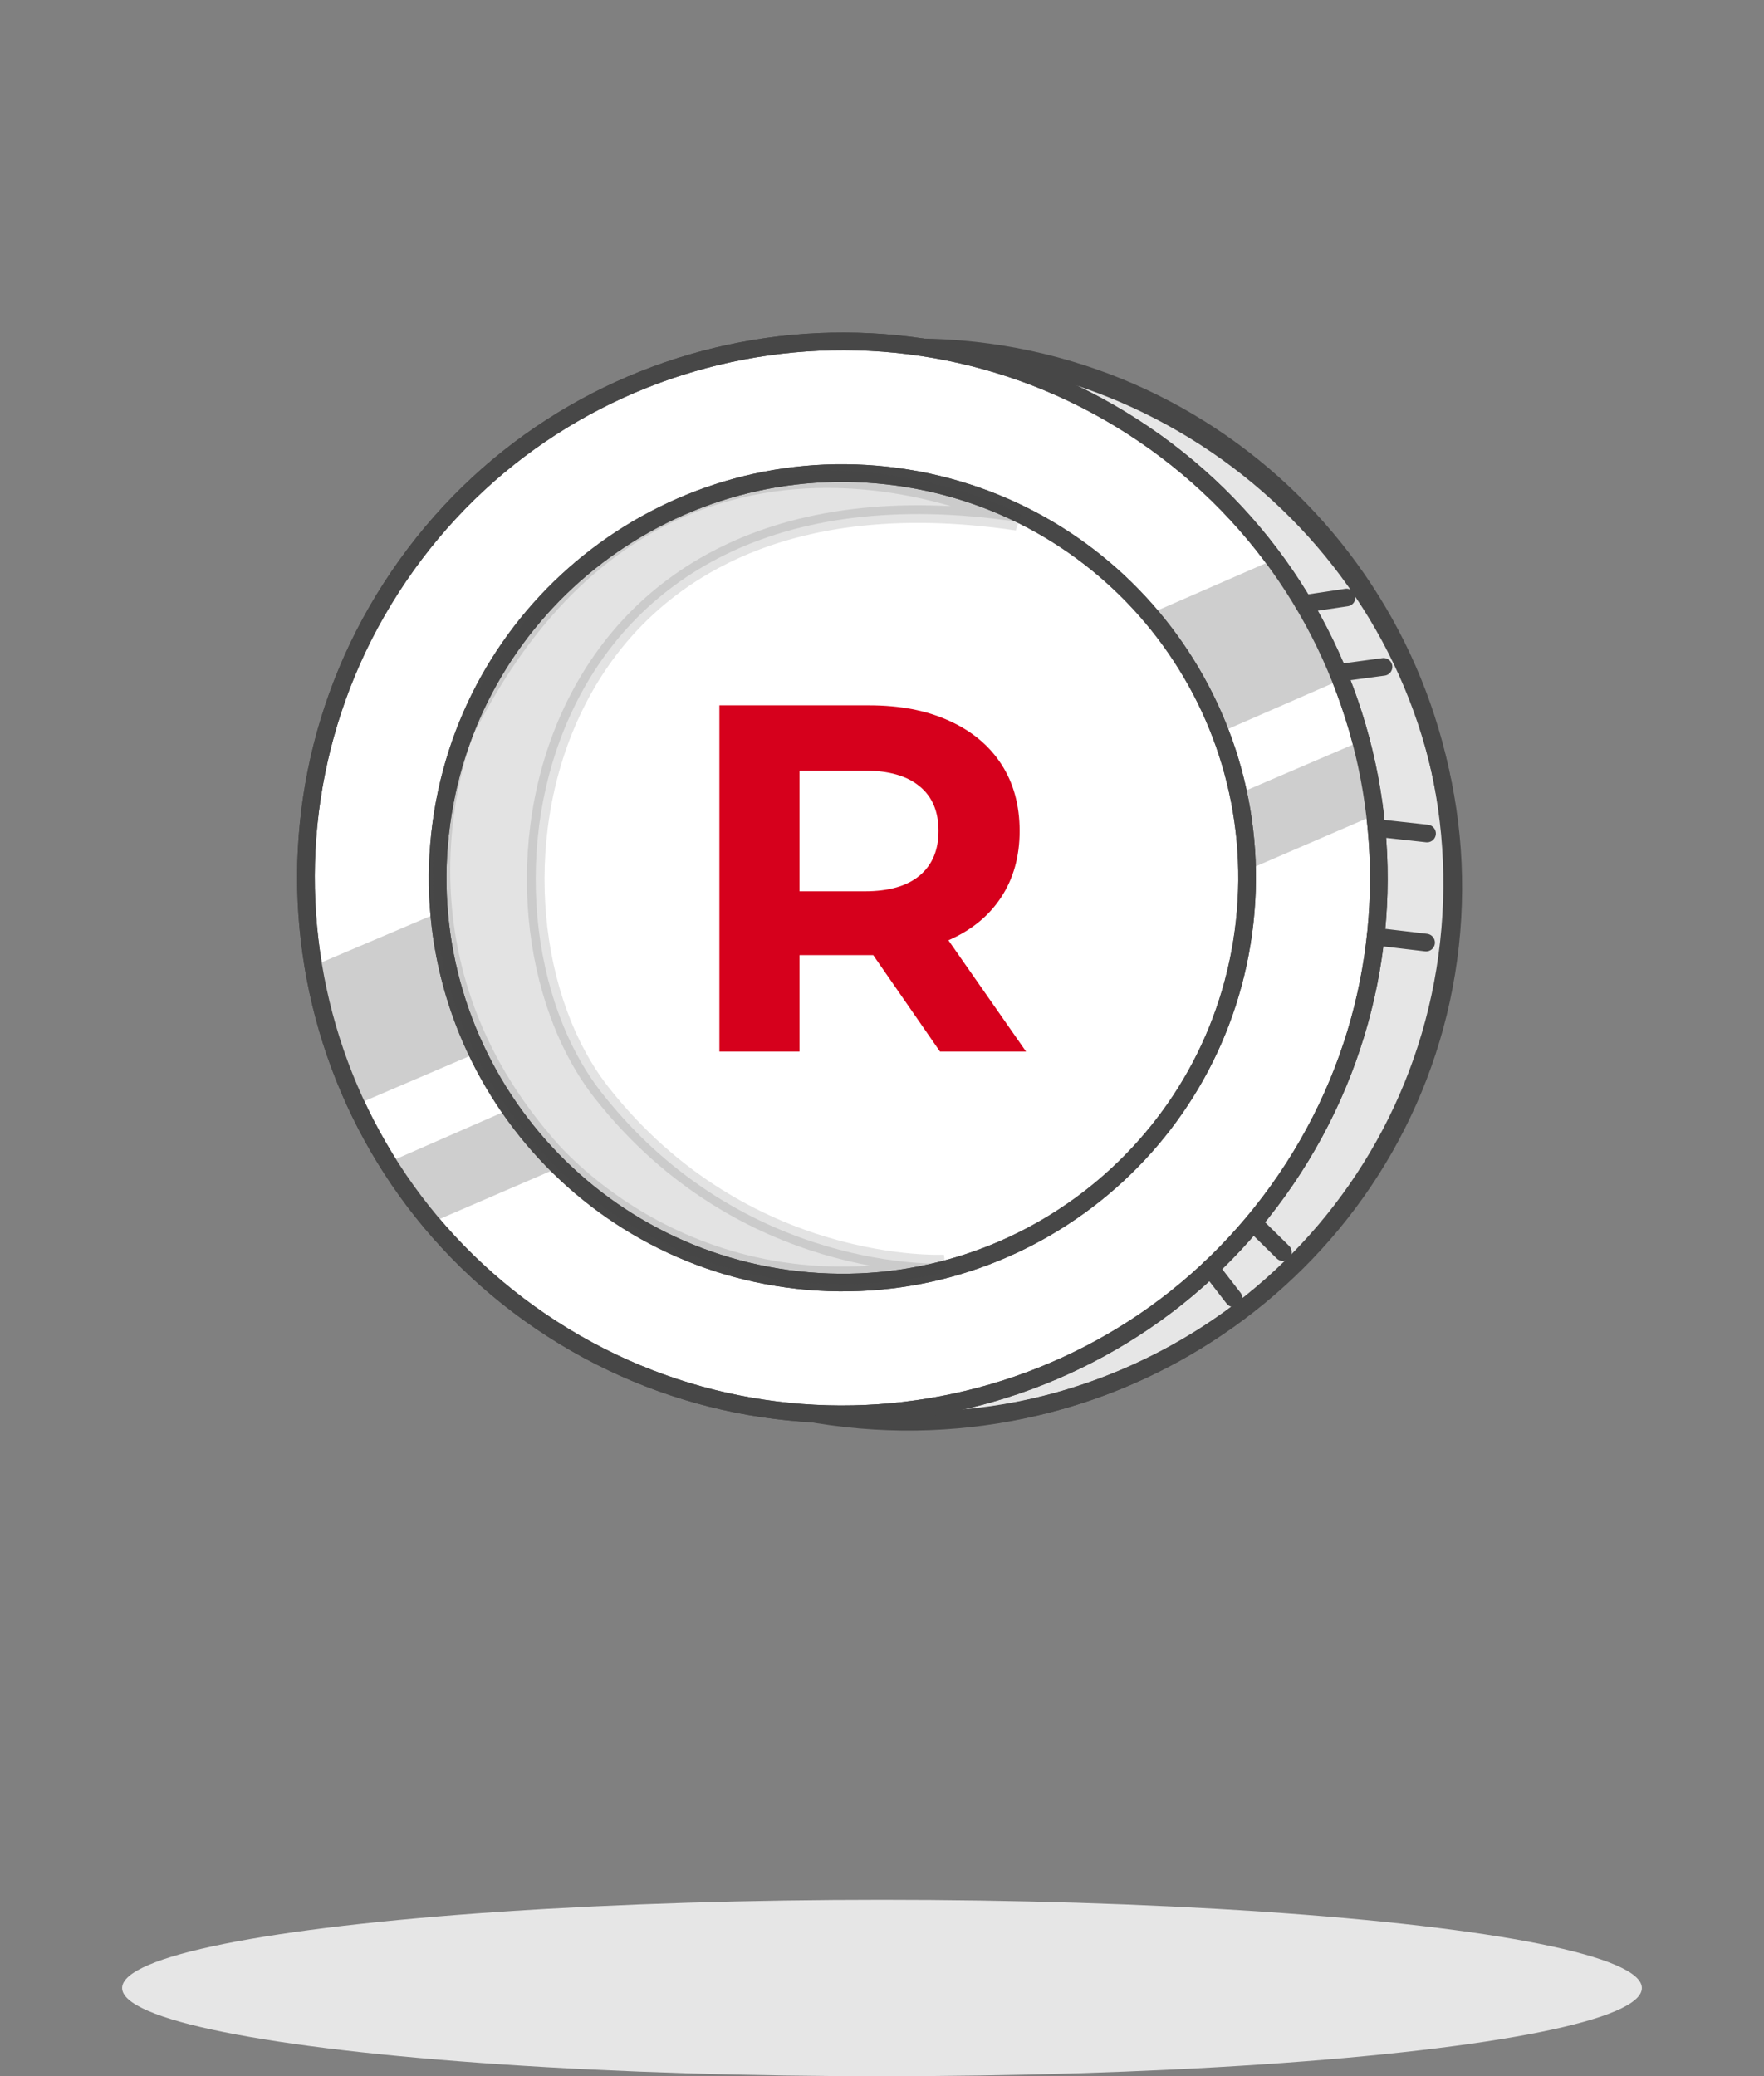 <svg width="130" height="153" viewBox="0 0 130 153" fill="none" xmlns="http://www.w3.org/2000/svg">
<rect x="0" y="0" width="130" height="153" fill="#808080" stroke="none"/>
<g clip-path="url(#clip0_3380_40952)">
<path fill-rule="evenodd" clip-rule="evenodd" d="M106.867 69.655C104.475 91.355 84.549 106.963 62.36 104.518C40.172 102.072 24.123 82.498 26.515 60.798C28.907 39.099 48.833 23.49 71.022 25.935C93.21 28.381 109.259 47.955 106.867 69.655Z" fill="#E6E6E6" stroke="#474747" stroke-width="1.3"/>
<path fill-rule="evenodd" clip-rule="evenodd" d="M106.778 69.46C104.386 91.16 84.856 106.812 63.156 104.42C41.456 102.028 25.804 82.498 28.196 60.798C30.587 39.099 50.117 23.446 71.817 25.838C93.517 28.23 109.17 47.76 106.778 69.46Z" stroke="#474747" stroke-width="1.3" stroke-linecap="round" stroke-linejoin="round"/>
<path fill-rule="evenodd" clip-rule="evenodd" d="M94.769 86.917C82.493 104.969 57.907 109.653 39.854 97.377C21.801 85.101 17.118 60.514 29.394 42.462C41.67 24.409 66.257 19.725 84.309 32.002C102.362 44.278 107.045 68.864 94.769 86.917Z" fill="white"/>
<path d="M94.769 86.917C82.493 104.969 57.907 109.653 39.854 97.377C21.801 85.101 17.118 60.514 29.394 42.462C41.67 24.409 66.257 19.725 84.309 32.002C102.362 44.278 107.045 68.864 94.769 86.917" stroke="#474747" stroke-width="1.3"/>
<path fill-rule="evenodd" clip-rule="evenodd" d="M32.137 67.329L23.086 71.179L26.419 81.329L35.084 77.618L32.137 67.329Z" fill="#CECECE"/>
<path fill-rule="evenodd" clip-rule="evenodd" d="M93.911 41.23L84.7 45.247L90.117 53.887L98.98 50.018L93.911 41.23Z" fill="#CECECE"/>
<path fill-rule="evenodd" clip-rule="evenodd" d="M100.306 54.613L91.21 58.518L92.248 63.971L101.291 60.066L100.306 54.613Z" fill="#CECECE"/>
<path fill-rule="evenodd" clip-rule="evenodd" d="M37.698 81.683L28.271 85.811L31.784 90.096L41.221 86.021L37.698 81.683Z" fill="#CECECE"/>
<path fill-rule="evenodd" clip-rule="evenodd" d="M94.769 86.917C82.493 104.969 57.907 109.653 39.854 97.377C21.801 85.101 17.118 60.514 29.394 42.462C41.67 24.409 66.257 19.725 84.309 32.002C102.362 44.278 107.045 68.864 94.769 86.917Z" stroke="#474747" stroke-width="1.3" stroke-linecap="round" stroke-linejoin="round"/>
<path fill-rule="evenodd" clip-rule="evenodd" d="M91.726 67.955C89.921 84.328 75.186 96.137 58.814 94.332C42.441 92.528 30.632 77.793 32.436 61.42C34.241 45.048 48.976 33.238 65.349 35.043C81.721 36.847 93.531 51.583 91.726 67.955Z" fill="white"/>
<path d="M91.726 67.955C89.921 84.328 75.186 96.137 58.814 94.332C42.441 92.528 30.632 77.793 32.436 61.42C34.241 45.048 48.976 33.238 65.349 35.043C81.721 36.847 93.531 51.583 91.726 67.955" stroke="#474747" stroke-width="1.3"/>
<path d="M69.274 77.493L64.353 70.385L64.062 70.385L58.922 70.385L58.922 77.493L53.017 77.493L53.017 51.977L64.062 51.977C66.322 51.977 68.278 52.354 69.93 53.107C71.607 53.86 72.895 54.93 73.794 56.315C74.694 57.7 75.143 59.34 75.143 61.236C75.143 63.131 74.681 64.772 73.758 66.157C72.859 67.517 71.571 68.562 69.894 69.291L75.617 77.493L69.274 77.493ZM69.165 61.236C69.165 59.802 68.703 58.708 67.78 57.955C66.856 57.177 65.508 56.789 63.734 56.789L58.922 56.789L58.922 65.683L63.734 65.683C65.508 65.683 66.856 65.294 67.78 64.516C68.703 63.739 69.165 62.645 69.165 61.236Z" fill="#D6001C"/>
<path fill-rule="evenodd" clip-rule="evenodd" d="M91.726 67.955C89.921 84.328 75.186 96.137 58.814 94.332C42.441 92.528 30.632 77.793 32.436 61.42C34.241 45.048 48.976 33.238 65.349 35.043C81.721 36.847 93.531 51.583 91.726 67.955Z" stroke="#474747" stroke-width="1.3" stroke-linecap="round" stroke-linejoin="round"/>
<path opacity="0.15" fill-rule="evenodd" clip-rule="evenodd" d="M69.595 93.111C69.595 93.111 54.852 93.895 44.343 80.528C33.835 67.16 38.759 33.1 74.956 38.446C74.956 38.446 48.911 24.991 34.349 53.773C34.349 53.773 27.577 69.567 40.16 84.19C40.16 84.19 50.587 97.467 69.595 93.111Z" fill="#474747" stroke="#474747" stroke-width="1.3"/>
<path d="M96.073 44.504L99.236 44.032" stroke="#474747" stroke-width="1.3" stroke-linecap="round" stroke-linejoin="round"/>
<path d="M98.62 49.592L101.961 49.142" stroke="#474747" stroke-width="1.3" stroke-linecap="round" stroke-linejoin="round"/>
<path d="M101.448 61.013L105.168 61.423" stroke="#474747" stroke-width="1.3" stroke-linecap="round" stroke-linejoin="round"/>
<path d="M101.375 69.019L105.098 69.46" stroke="#474747" stroke-width="1.3" stroke-linecap="round" stroke-linejoin="round"/>
<path d="M92.351 90.115L94.543 92.272" stroke="#474747" stroke-width="1.3" stroke-linecap="round" stroke-linejoin="round"/>
<path d="M89.198 93.454L90.91 95.665" stroke="#474747" stroke-width="1.3" stroke-linecap="round" stroke-linejoin="round"/>
</g>
<ellipse cx="65" cy="146.5" rx="56" ry="6.5" fill="#E6E6E6"/>
<defs>
<clipPath id="clip0_3380_40952">
<rect width="130" height="130" fill="white"/>
</clipPath>
</defs>
</svg>

